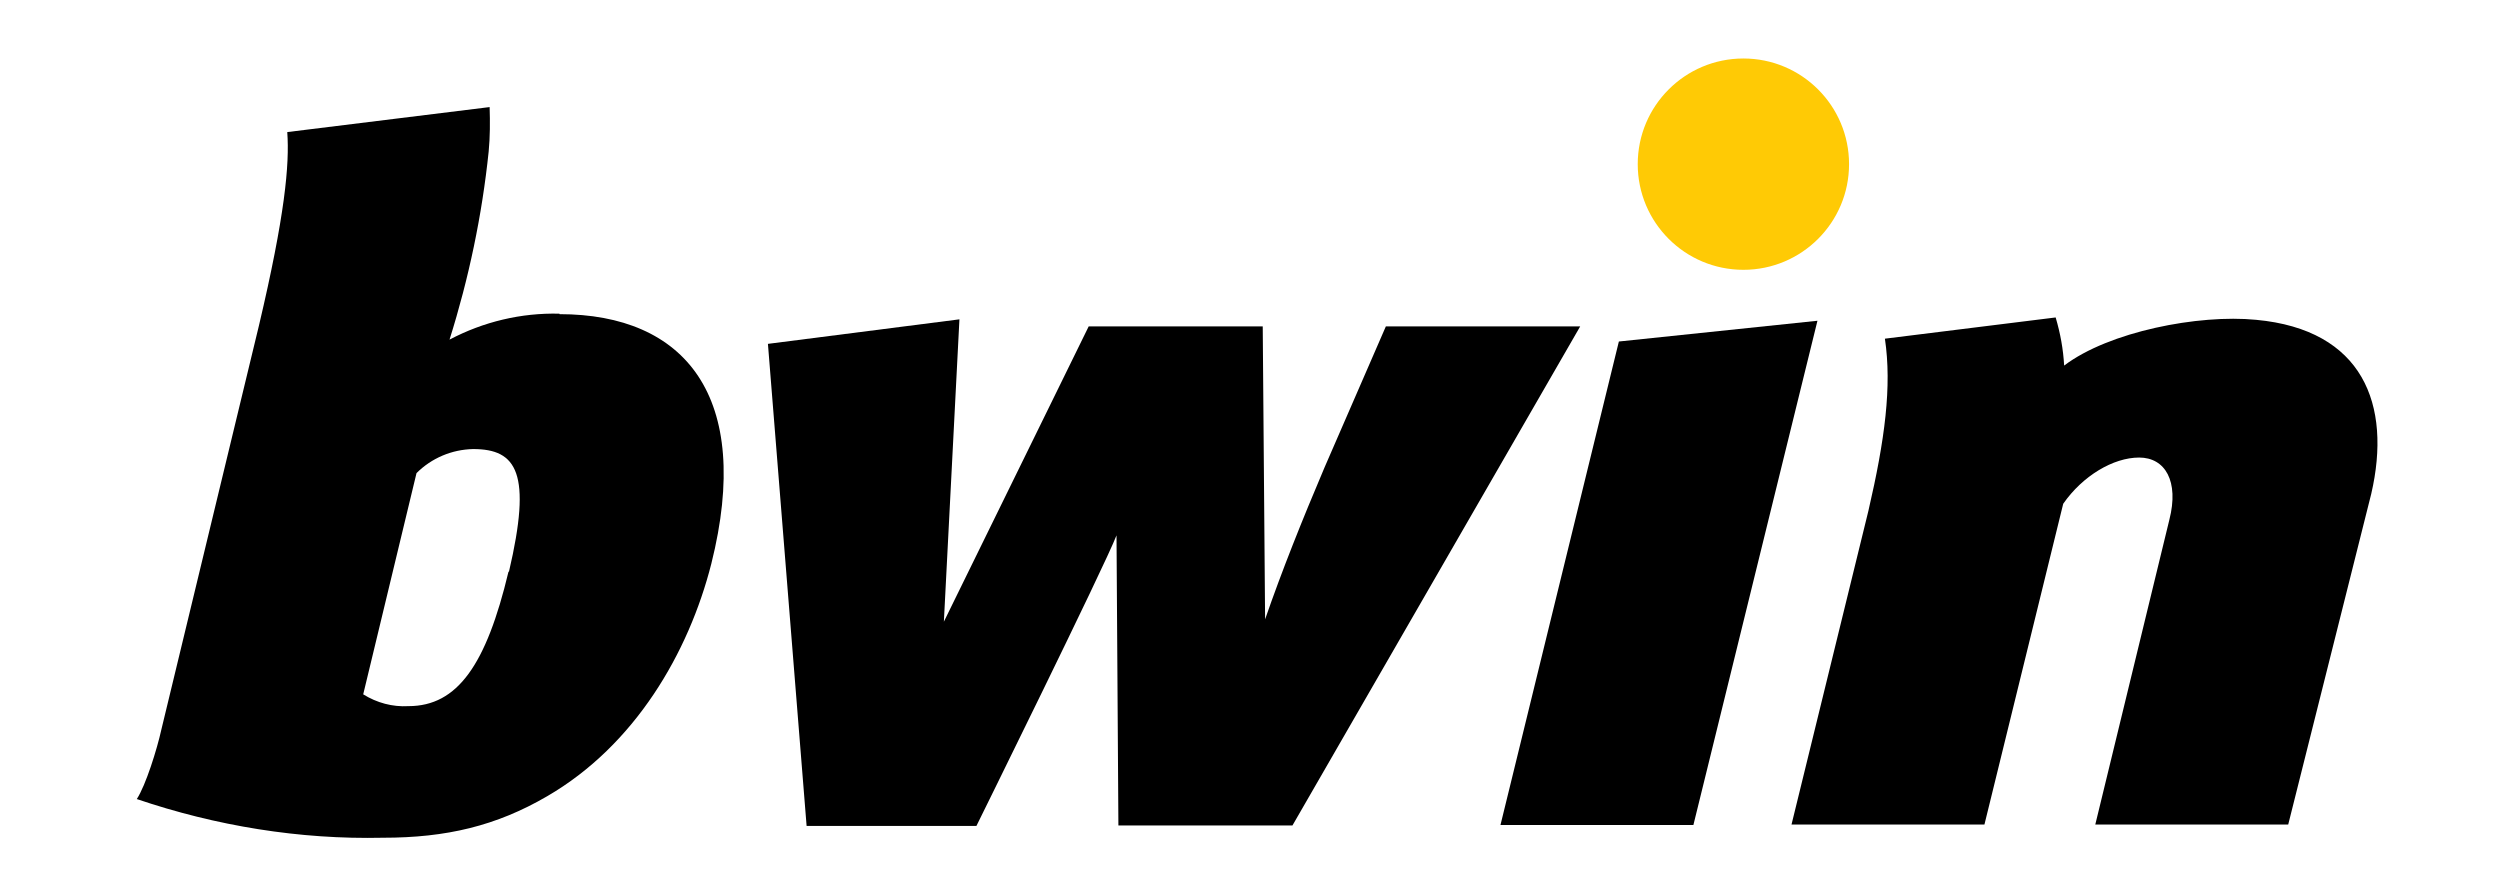 <?xml version="1.0" encoding="UTF-8"?> <svg xmlns="http://www.w3.org/2000/svg" xmlns:svg="http://www.w3.org/2000/svg" xmlns:sodipodi="http://sodipodi.sourceforge.net/DTD/sodipodi-0.dtd" xmlns:rdf="http://www.w3.org/1999/02/22-rdf-syntax-ns#" xmlns:inkscape="http://www.inkscape.org/namespaces/inkscape" xmlns:dc="http://purl.org/dc/elements/1.1/" xmlns:cc="http://creativecommons.org/ns#" id="Layer_1" version="1.1" viewBox="0 0 530 190"><defs><style> .st0 { fill: #ffca05; } </style></defs><g id="g4160"><g id="g4154"><polygon id="polygon7" points="359 174.9 385.3 68 343.2 72.4 318.1 174.9 359 174.9"></polygon><path id="path9" d="M478.3,67.8c-12.2-1.2-31.2,2.5-40.7,9.7-.2-3.5-.8-6.8-1.8-10.2l-36.2,4.5c1.5,10.1,0,21.4-3.5,36.5l-16.3,66.5h40.9l16.7-68c4.1-5.9,10.6-9.8,16.1-9.8s8.5,5,6.4,13.2l-15.7,64.6h40.9l17.6-70.1c4.4-19-1.8-34.8-24.4-36.9h0Z"></path><path id="path11" d="M293.8,69.2l-13,29.9c-4.8,11.3-9,21.8-12.6,32.2l-.5-62.1h-36.9l-30.7,62.6,3.3-64.1-40.6,5.2,8.2,102.2h36s27.2-55.1,29.7-61.6l.4,61.5h36.9l61-105.8h-41.1q0,0,0,0Z"></path><path id="path13" d="M118.6,66.5c-8.1-.2-16.1,1.7-23.3,5.5,4.1-13,6.9-26.4,8.3-39.9h0c.3-3.1.3-6.3.2-9.4l-42.9,5.3c.5,6.9-.5,17.7-6,41l-20.7,85.7c-.9,4.1-3.3,11.8-5.2,14.7,16.8,5.7,34.5,8.6,52.2,8.2,13.4,0,24-2.5,34.8-8.8,18.6-10.8,30-30.4,34.8-49.3,8.9-35.5-5.6-52.9-32.2-52.9ZM107.8,121.2c-4.7,19.7-10.8,28.5-21.2,28.5-3.4.2-6.7-.7-9.6-2.5l11.3-46.9c3.2-3.2,7.5-5,12-5.1,9.3,0,12.5,5.1,7.6,26Z"></path></g><circle id="circle15" class="st0" cx="369.6" cy="34.8" r="22.4"></circle></g></svg> 